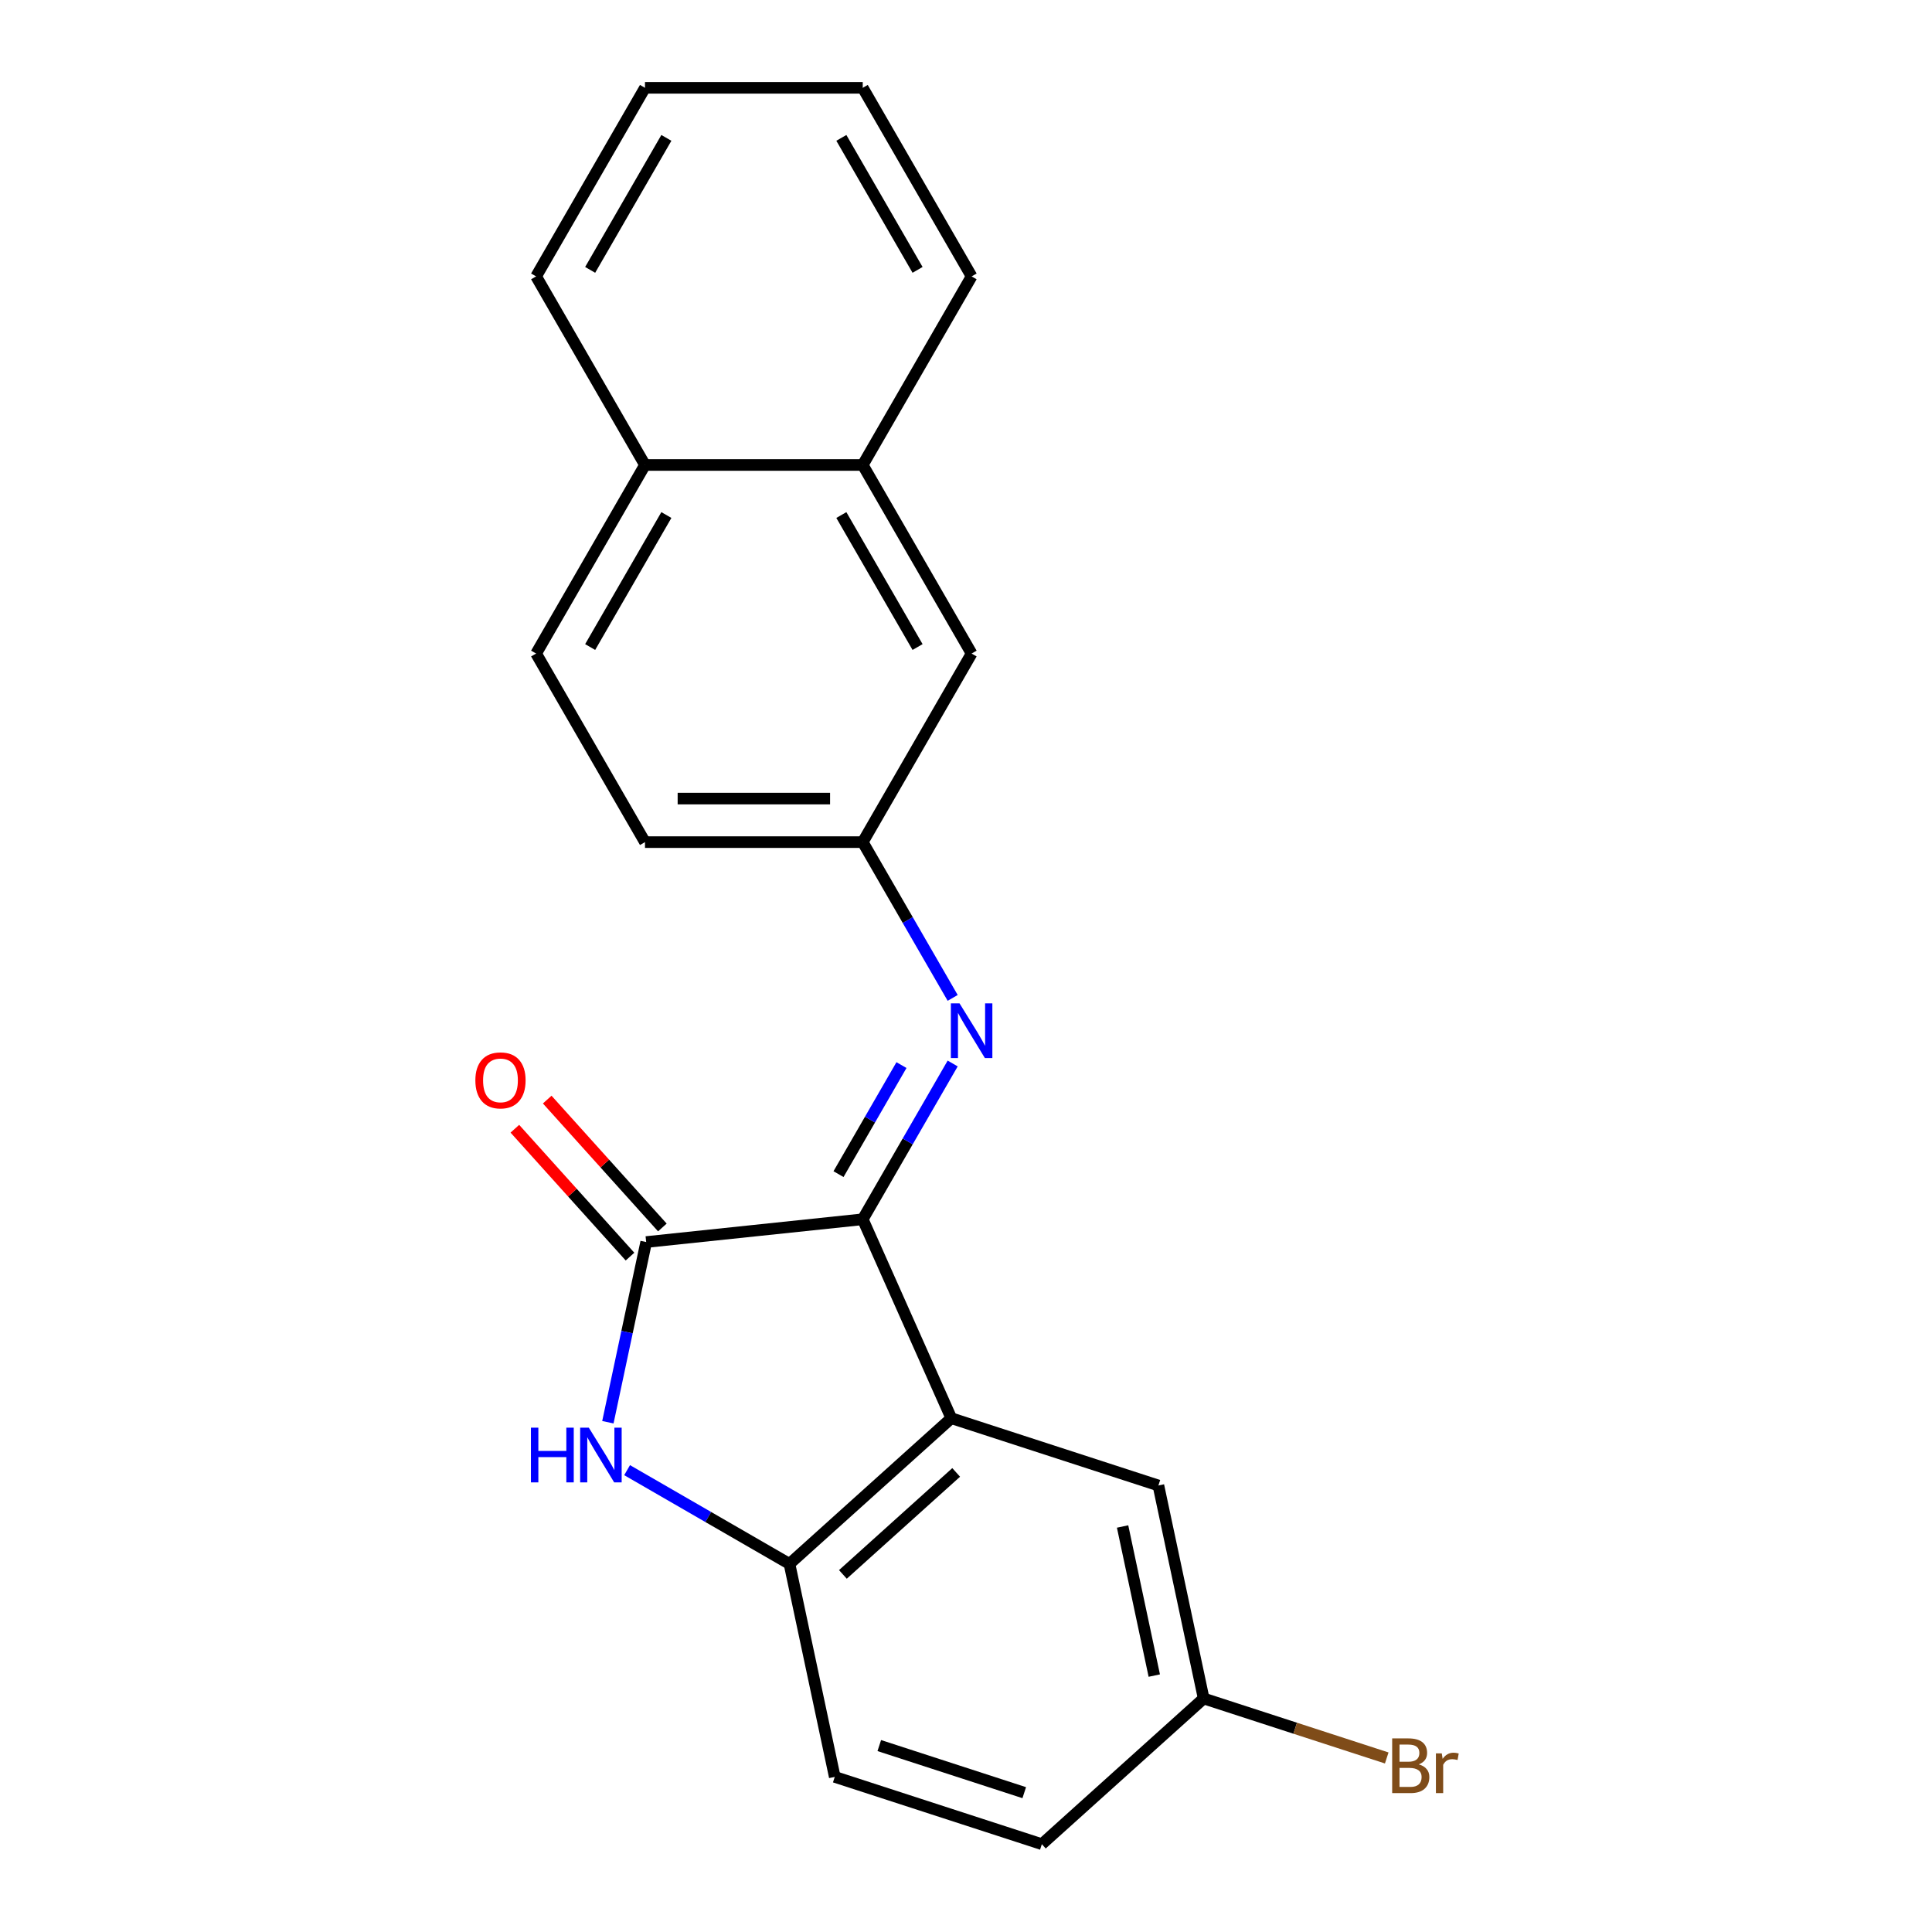 <?xml version='1.0' encoding='iso-8859-1'?>
<svg version='1.1' baseProfile='full'
              xmlns='http://www.w3.org/2000/svg'
                      xmlns:rdkit='http://www.rdkit.org/xml'
                      xmlns:xlink='http://www.w3.org/1999/xlink'
                  xml:space='preserve'
width='1000px' height='1000px' viewBox='0 0 1000 1000'>
<!-- END OF HEADER -->
<rect style='opacity:1.0;fill:#FFFFFF;stroke:none' width='1000' height='1000' x='0' y='0'> </rect>
<path class='bond-0' d='M 446.552,631.095 L 334.463,642.876' style='fill:none;fill-rule:evenodd;stroke:#000000;stroke-width:6px;stroke-linecap:butt;stroke-linejoin:miter;stroke-opacity:1' />
<path class='bond-1' d='M 446.552,631.095 L 492.394,734.058' style='fill:none;fill-rule:evenodd;stroke:#000000;stroke-width:6px;stroke-linecap:butt;stroke-linejoin:miter;stroke-opacity:1' />
<path class='bond-4' d='M 446.552,631.095 L 469.827,590.781' style='fill:none;fill-rule:evenodd;stroke:#000000;stroke-width:6px;stroke-linecap:butt;stroke-linejoin:miter;stroke-opacity:1' />
<path class='bond-4' d='M 469.827,590.781 L 493.103,550.466' style='fill:none;fill-rule:evenodd;stroke:#0000FF;stroke-width:6px;stroke-linecap:butt;stroke-linejoin:miter;stroke-opacity:1' />
<path class='bond-4' d='M 434.013,607.73 L 450.306,579.51' style='fill:none;fill-rule:evenodd;stroke:#000000;stroke-width:6px;stroke-linecap:butt;stroke-linejoin:miter;stroke-opacity:1' />
<path class='bond-4' d='M 450.306,579.51 L 466.599,551.29' style='fill:none;fill-rule:evenodd;stroke:#0000FF;stroke-width:6px;stroke-linecap:butt;stroke-linejoin:miter;stroke-opacity:1' />
<path class='bond-2' d='M 334.463,642.876 L 324.55,689.509' style='fill:none;fill-rule:evenodd;stroke:#000000;stroke-width:6px;stroke-linecap:butt;stroke-linejoin:miter;stroke-opacity:1' />
<path class='bond-2' d='M 324.55,689.509 L 314.638,736.142' style='fill:none;fill-rule:evenodd;stroke:#0000FF;stroke-width:6px;stroke-linecap:butt;stroke-linejoin:miter;stroke-opacity:1' />
<path class='bond-7' d='M 342.838,635.335 L 313.039,602.24' style='fill:none;fill-rule:evenodd;stroke:#000000;stroke-width:6px;stroke-linecap:butt;stroke-linejoin:miter;stroke-opacity:1' />
<path class='bond-7' d='M 313.039,602.24 L 283.24,569.145' style='fill:none;fill-rule:evenodd;stroke:#FF0000;stroke-width:6px;stroke-linecap:butt;stroke-linejoin:miter;stroke-opacity:1' />
<path class='bond-7' d='M 326.087,650.418 L 296.288,617.323' style='fill:none;fill-rule:evenodd;stroke:#000000;stroke-width:6px;stroke-linecap:butt;stroke-linejoin:miter;stroke-opacity:1' />
<path class='bond-7' d='M 296.288,617.323 L 266.489,584.228' style='fill:none;fill-rule:evenodd;stroke:#FF0000;stroke-width:6px;stroke-linecap:butt;stroke-linejoin:miter;stroke-opacity:1' />
<path class='bond-3' d='M 492.394,734.058 L 408.636,809.473' style='fill:none;fill-rule:evenodd;stroke:#000000;stroke-width:6px;stroke-linecap:butt;stroke-linejoin:miter;stroke-opacity:1' />
<path class='bond-3' d='M 494.913,762.122 L 436.283,814.913' style='fill:none;fill-rule:evenodd;stroke:#000000;stroke-width:6px;stroke-linecap:butt;stroke-linejoin:miter;stroke-opacity:1' />
<path class='bond-5' d='M 492.394,734.058 L 599.584,768.886' style='fill:none;fill-rule:evenodd;stroke:#000000;stroke-width:6px;stroke-linecap:butt;stroke-linejoin:miter;stroke-opacity:1' />
<path class='bond-21' d='M 324.587,760.948 L 366.612,785.211' style='fill:none;fill-rule:evenodd;stroke:#0000FF;stroke-width:6px;stroke-linecap:butt;stroke-linejoin:miter;stroke-opacity:1' />
<path class='bond-21' d='M 366.612,785.211 L 408.636,809.473' style='fill:none;fill-rule:evenodd;stroke:#000000;stroke-width:6px;stroke-linecap:butt;stroke-linejoin:miter;stroke-opacity:1' />
<path class='bond-10' d='M 408.636,809.473 L 432.069,919.717' style='fill:none;fill-rule:evenodd;stroke:#000000;stroke-width:6px;stroke-linecap:butt;stroke-linejoin:miter;stroke-opacity:1' />
<path class='bond-6' d='M 493.103,516.511 L 469.827,476.196' style='fill:none;fill-rule:evenodd;stroke:#0000FF;stroke-width:6px;stroke-linecap:butt;stroke-linejoin:miter;stroke-opacity:1' />
<path class='bond-6' d='M 469.827,476.196 L 446.552,435.882' style='fill:none;fill-rule:evenodd;stroke:#000000;stroke-width:6px;stroke-linecap:butt;stroke-linejoin:miter;stroke-opacity:1' />
<path class='bond-13' d='M 599.584,768.886 L 623.017,879.13' style='fill:none;fill-rule:evenodd;stroke:#000000;stroke-width:6px;stroke-linecap:butt;stroke-linejoin:miter;stroke-opacity:1' />
<path class='bond-13' d='M 581.05,790.109 L 597.453,867.28' style='fill:none;fill-rule:evenodd;stroke:#000000;stroke-width:6px;stroke-linecap:butt;stroke-linejoin:miter;stroke-opacity:1' />
<path class='bond-9' d='M 446.552,435.882 L 502.905,338.275' style='fill:none;fill-rule:evenodd;stroke:#000000;stroke-width:6px;stroke-linecap:butt;stroke-linejoin:miter;stroke-opacity:1' />
<path class='bond-14' d='M 446.552,435.882 L 333.845,435.882' style='fill:none;fill-rule:evenodd;stroke:#000000;stroke-width:6px;stroke-linecap:butt;stroke-linejoin:miter;stroke-opacity:1' />
<path class='bond-14' d='M 429.646,413.34 L 350.751,413.34' style='fill:none;fill-rule:evenodd;stroke:#000000;stroke-width:6px;stroke-linecap:butt;stroke-linejoin:miter;stroke-opacity:1' />
<path class='bond-8' d='M 446.552,240.668 L 502.905,338.275' style='fill:none;fill-rule:evenodd;stroke:#000000;stroke-width:6px;stroke-linecap:butt;stroke-linejoin:miter;stroke-opacity:1' />
<path class='bond-8' d='M 435.483,266.58 L 474.931,334.905' style='fill:none;fill-rule:evenodd;stroke:#000000;stroke-width:6px;stroke-linecap:butt;stroke-linejoin:miter;stroke-opacity:1' />
<path class='bond-17' d='M 446.552,240.668 L 502.905,143.061' style='fill:none;fill-rule:evenodd;stroke:#000000;stroke-width:6px;stroke-linecap:butt;stroke-linejoin:miter;stroke-opacity:1' />
<path class='bond-23' d='M 446.552,240.668 L 333.845,240.668' style='fill:none;fill-rule:evenodd;stroke:#000000;stroke-width:6px;stroke-linecap:butt;stroke-linejoin:miter;stroke-opacity:1' />
<path class='bond-22' d='M 432.069,919.717 L 539.26,954.545' style='fill:none;fill-rule:evenodd;stroke:#000000;stroke-width:6px;stroke-linecap:butt;stroke-linejoin:miter;stroke-opacity:1' />
<path class='bond-22' d='M 455.114,903.503 L 530.147,927.883' style='fill:none;fill-rule:evenodd;stroke:#000000;stroke-width:6px;stroke-linecap:butt;stroke-linejoin:miter;stroke-opacity:1' />
<path class='bond-11' d='M 333.845,240.668 L 277.492,338.275' style='fill:none;fill-rule:evenodd;stroke:#000000;stroke-width:6px;stroke-linecap:butt;stroke-linejoin:miter;stroke-opacity:1' />
<path class='bond-11' d='M 344.913,266.58 L 305.466,334.905' style='fill:none;fill-rule:evenodd;stroke:#000000;stroke-width:6px;stroke-linecap:butt;stroke-linejoin:miter;stroke-opacity:1' />
<path class='bond-18' d='M 333.845,240.668 L 277.492,143.061' style='fill:none;fill-rule:evenodd;stroke:#000000;stroke-width:6px;stroke-linecap:butt;stroke-linejoin:miter;stroke-opacity:1' />
<path class='bond-12' d='M 277.492,338.275 L 333.845,435.882' style='fill:none;fill-rule:evenodd;stroke:#000000;stroke-width:6px;stroke-linecap:butt;stroke-linejoin:miter;stroke-opacity:1' />
<path class='bond-15' d='M 623.017,879.13 L 539.26,954.545' style='fill:none;fill-rule:evenodd;stroke:#000000;stroke-width:6px;stroke-linecap:butt;stroke-linejoin:miter;stroke-opacity:1' />
<path class='bond-16' d='M 623.017,879.13 L 670.393,894.524' style='fill:none;fill-rule:evenodd;stroke:#000000;stroke-width:6px;stroke-linecap:butt;stroke-linejoin:miter;stroke-opacity:1' />
<path class='bond-16' d='M 670.393,894.524 L 717.77,909.917' style='fill:none;fill-rule:evenodd;stroke:#7F4C19;stroke-width:6px;stroke-linecap:butt;stroke-linejoin:miter;stroke-opacity:1' />
<path class='bond-19' d='M 502.905,143.061 L 446.552,45.455' style='fill:none;fill-rule:evenodd;stroke:#000000;stroke-width:6px;stroke-linecap:butt;stroke-linejoin:miter;stroke-opacity:1' />
<path class='bond-19' d='M 474.931,139.691 L 435.483,71.366' style='fill:none;fill-rule:evenodd;stroke:#000000;stroke-width:6px;stroke-linecap:butt;stroke-linejoin:miter;stroke-opacity:1' />
<path class='bond-20' d='M 277.492,143.061 L 333.845,45.455' style='fill:none;fill-rule:evenodd;stroke:#000000;stroke-width:6px;stroke-linecap:butt;stroke-linejoin:miter;stroke-opacity:1' />
<path class='bond-20' d='M 305.466,139.691 L 344.913,71.366' style='fill:none;fill-rule:evenodd;stroke:#000000;stroke-width:6px;stroke-linecap:butt;stroke-linejoin:miter;stroke-opacity:1' />
<path class='bond-24' d='M 446.552,45.455 L 333.845,45.455' style='fill:none;fill-rule:evenodd;stroke:#000000;stroke-width:6px;stroke-linecap:butt;stroke-linejoin:miter;stroke-opacity:1' />
<path  class='atom-3' d='M 274.81 738.96
L 278.65 738.96
L 278.65 751
L 293.13 751
L 293.13 738.96
L 296.97 738.96
L 296.97 767.28
L 293.13 767.28
L 293.13 754.2
L 278.65 754.2
L 278.65 767.28
L 274.81 767.28
L 274.81 738.96
' fill='#0000FF'/>
<path  class='atom-3' d='M 304.77 738.96
L 314.05 753.96
Q 314.97 755.44, 316.45 758.12
Q 317.93 760.8, 318.01 760.96
L 318.01 738.96
L 321.77 738.96
L 321.77 767.28
L 317.89 767.28
L 307.93 750.88
Q 306.77 748.96, 305.53 746.76
Q 304.33 744.56, 303.97 743.88
L 303.97 767.28
L 300.29 767.28
L 300.29 738.96
L 304.77 738.96
' fill='#0000FF'/>
<path  class='atom-5' d='M 496.645 519.329
L 505.925 534.329
Q 506.845 535.809, 508.325 538.489
Q 509.805 541.169, 509.885 541.329
L 509.885 519.329
L 513.645 519.329
L 513.645 547.649
L 509.765 547.649
L 499.805 531.249
Q 498.645 529.329, 497.405 527.129
Q 496.205 524.929, 495.845 524.249
L 495.845 547.649
L 492.165 547.649
L 492.165 519.329
L 496.645 519.329
' fill='#0000FF'/>
<path  class='atom-8' d='M 246.047 559.199
Q 246.047 552.399, 249.407 548.599
Q 252.767 544.799, 259.047 544.799
Q 265.327 544.799, 268.687 548.599
Q 272.047 552.399, 272.047 559.199
Q 272.047 566.079, 268.647 569.999
Q 265.247 573.879, 259.047 573.879
Q 252.807 573.879, 249.407 569.999
Q 246.047 566.119, 246.047 559.199
M 259.047 570.679
Q 263.367 570.679, 265.687 567.799
Q 268.047 564.879, 268.047 559.199
Q 268.047 553.639, 265.687 550.839
Q 263.367 547.999, 259.047 547.999
Q 254.727 547.999, 252.367 550.799
Q 250.047 553.599, 250.047 559.199
Q 250.047 564.919, 252.367 567.799
Q 254.727 570.679, 259.047 570.679
' fill='#FF0000'/>
<path  class='atom-17' d='M 734.347 913.238
Q 737.067 913.998, 738.427 915.678
Q 739.827 917.318, 739.827 919.758
Q 739.827 923.678, 737.307 925.918
Q 734.827 928.118, 730.107 928.118
L 720.587 928.118
L 720.587 899.798
L 728.947 899.798
Q 733.787 899.798, 736.227 901.758
Q 738.667 903.718, 738.667 907.318
Q 738.667 911.598, 734.347 913.238
M 724.387 902.998
L 724.387 911.878
L 728.947 911.878
Q 731.747 911.878, 733.187 910.758
Q 734.667 909.598, 734.667 907.318
Q 734.667 902.998, 728.947 902.998
L 724.387 902.998
M 730.107 924.918
Q 732.867 924.918, 734.347 923.598
Q 735.827 922.278, 735.827 919.758
Q 735.827 917.438, 734.187 916.278
Q 732.587 915.078, 729.507 915.078
L 724.387 915.078
L 724.387 924.918
L 730.107 924.918
' fill='#7F4C19'/>
<path  class='atom-17' d='M 746.267 907.558
L 746.707 910.398
Q 748.867 907.198, 752.387 907.198
Q 753.507 907.198, 755.027 907.598
L 754.427 910.958
Q 752.707 910.558, 751.747 910.558
Q 750.067 910.558, 748.947 911.238
Q 747.867 911.878, 746.987 913.438
L 746.987 928.118
L 743.227 928.118
L 743.227 907.558
L 746.267 907.558
' fill='#7F4C19'/>
</svg>
